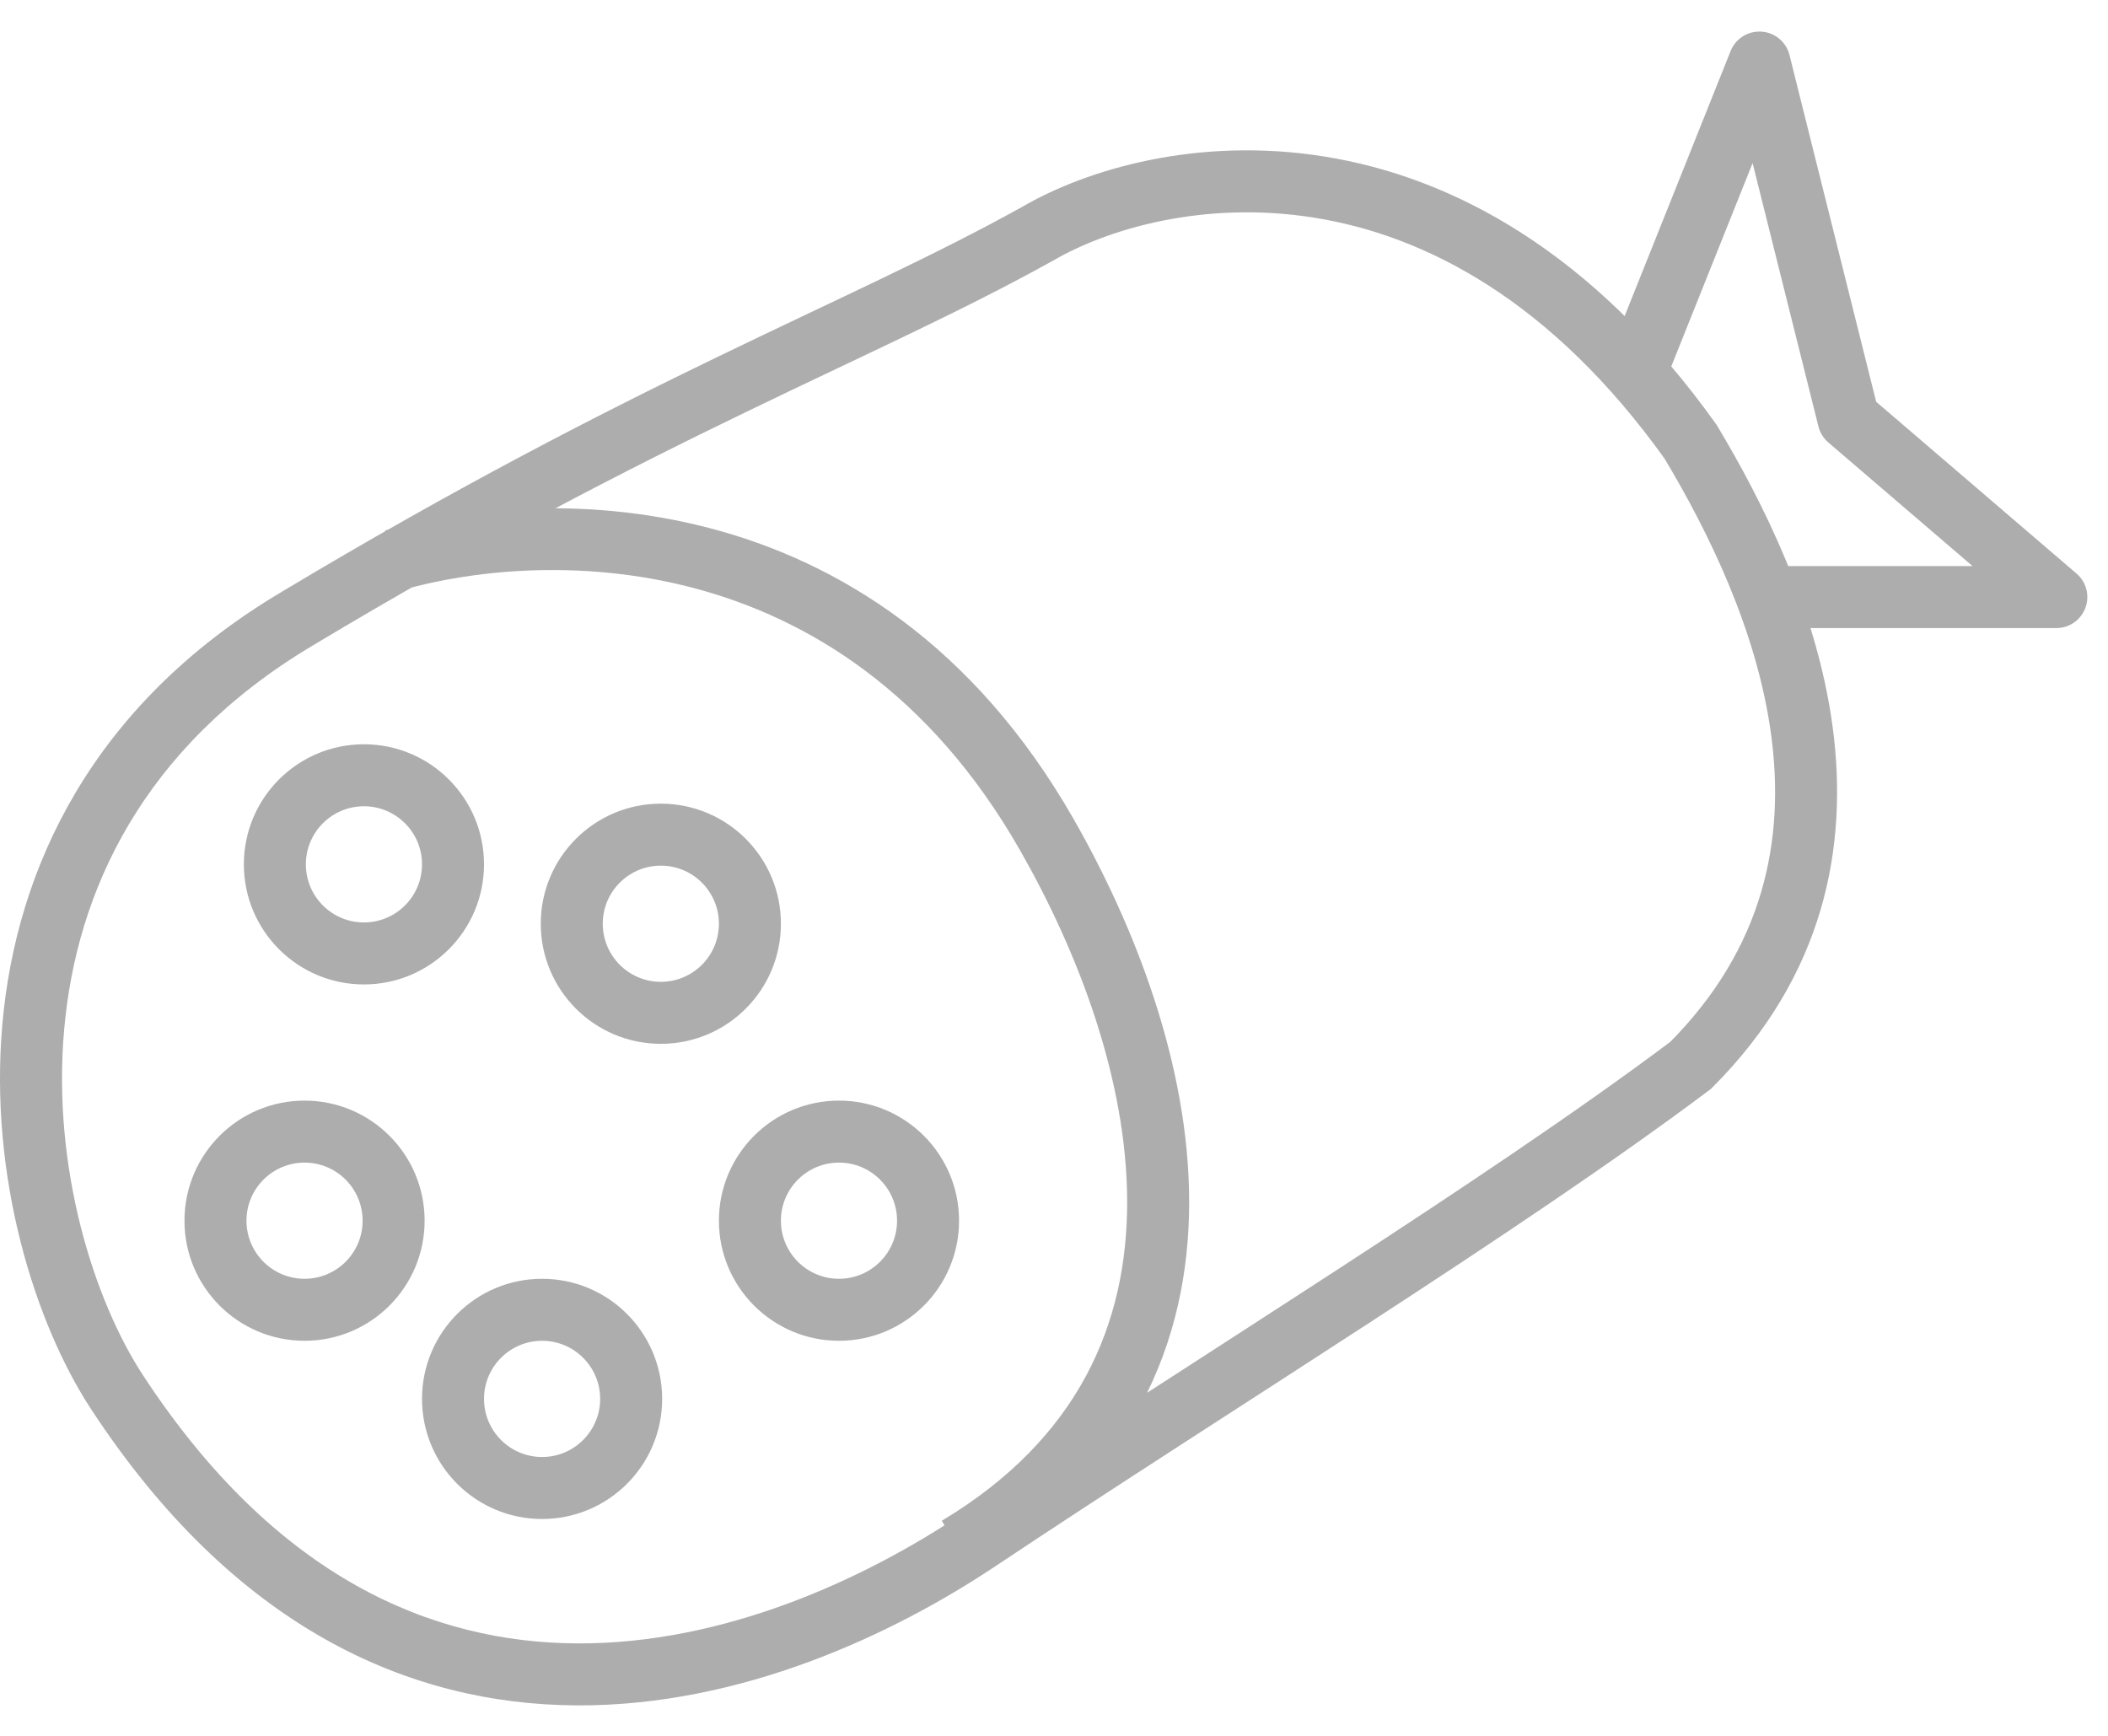 <svg width="51" height="42" viewBox="0 0 51 42" fill="none" xmlns="http://www.w3.org/2000/svg">
<path d="M2.829 33.682L3.457 33.271L2.829 33.682ZM7.139 15L7.525 15.643L7.139 15ZM25.098 5.659L25.462 6.314L25.469 6.311L25.476 6.307L25.098 5.659ZM40.901 10.689L41.545 10.303L41.529 10.277L41.512 10.253L40.901 10.689ZM40.901 25.778L41.352 26.378L41.394 26.346L41.432 26.308L40.901 25.778ZM23.661 37.275L24.077 37.899L24.077 37.899L23.661 37.275ZM25.326 20.195L25.978 19.823L25.978 19.823L25.326 20.195ZM38.997 8.42C38.843 8.804 39.03 9.241 39.415 9.395C39.799 9.548 40.236 9.361 40.39 8.977L39.693 8.698L38.997 8.42ZM42.567 1.513L43.294 1.331C43.215 1.015 42.942 0.787 42.617 0.765C42.293 0.743 41.991 0.932 41.87 1.234L42.567 1.513ZM44.722 10.135L43.994 10.317C44.032 10.468 44.115 10.604 44.233 10.705L44.722 10.135ZM49.75 14.447V15.197C50.064 15.197 50.344 15.001 50.453 14.707C50.562 14.412 50.476 14.081 50.238 13.877L49.75 14.447ZM43.285 13.697C42.871 13.697 42.535 14.032 42.535 14.447C42.535 14.861 42.871 15.197 43.285 15.197V14.447V13.697ZM2.829 33.682L3.457 33.271C2.286 31.482 1.252 28.273 1.553 24.902C1.849 21.572 3.443 18.093 7.525 15.643L7.139 15L6.753 14.357C2.215 17.08 0.393 21.015 0.058 24.769C-0.272 28.482 0.849 32.027 2.202 34.093L2.829 33.682ZM7.139 15L7.525 15.643C11.811 13.071 15.202 11.345 18.061 9.963C20.906 8.587 23.282 7.526 25.462 6.314L25.098 5.659L24.734 5.003C22.603 6.187 20.31 7.209 17.408 8.612C14.521 10.008 11.088 11.755 6.753 14.357L7.139 15ZM25.098 5.659L25.476 6.307C26.776 5.548 29.116 4.837 31.803 5.268C34.462 5.694 37.524 7.25 40.291 11.124L40.901 10.689L41.512 10.253C38.532 6.08 35.129 4.282 32.041 3.787C28.981 3.296 26.293 4.093 24.72 5.011L25.098 5.659ZM40.901 10.689L40.258 11.074C41.317 12.84 42.513 15.25 42.852 17.794C43.186 20.302 42.69 22.928 40.371 25.248L40.901 25.778L41.432 26.308C44.141 23.599 44.723 20.476 44.339 17.595C43.959 14.75 42.641 12.13 41.545 10.303L40.901 10.689ZM40.901 25.778L40.451 25.178C35.874 28.612 29.035 32.79 23.245 36.651L23.661 37.275L24.077 37.899C29.781 34.095 36.734 29.842 41.352 26.378L40.901 25.778ZM23.661 37.275L23.245 36.651C20.909 38.208 17.523 39.782 13.96 39.763C10.457 39.744 6.675 38.187 3.457 33.271L2.829 33.682L2.202 34.093C5.677 39.401 9.912 41.241 13.951 41.263C17.931 41.284 21.613 39.542 24.077 37.899L23.661 37.275ZM9.523 13.556L9.729 14.277C12.922 13.364 20.325 12.951 24.675 20.567L25.326 20.195L25.978 19.823C21.134 11.343 12.829 11.831 9.317 12.835L9.523 13.556ZM25.326 20.195L24.675 20.567C26.079 23.023 27.27 26.125 27.27 29.087C27.27 31.994 26.128 34.79 22.785 36.796L23.171 37.439L23.557 38.082C27.398 35.778 28.77 32.466 28.77 29.087C28.77 25.761 27.448 22.396 25.978 19.823L25.326 20.195ZM18.143 22.35H17.393C17.393 23.127 16.764 23.756 15.988 23.756V24.506V25.256C17.593 25.256 18.893 23.955 18.893 22.35H18.143ZM15.988 24.506V23.756C15.212 23.756 14.583 23.127 14.583 22.35H13.833H13.083C13.083 23.955 14.383 25.256 15.988 25.256V24.506ZM13.833 22.35H14.583C14.583 21.574 15.212 20.945 15.988 20.945V20.195V19.445C14.383 19.445 13.083 20.746 13.083 22.35H13.833ZM15.988 20.195V20.945C16.764 20.945 17.393 21.574 17.393 22.35H18.143H18.893C18.893 20.746 17.593 19.445 15.988 19.445V20.195ZM22.453 29.536H21.703C21.703 30.312 21.074 30.941 20.298 30.941V31.691V32.441C21.903 32.441 23.203 31.14 23.203 29.536H22.453ZM20.298 31.691V30.941C19.522 30.941 18.893 30.312 18.893 29.536H18.143H17.393C17.393 31.14 18.694 32.441 20.298 32.441V31.691ZM18.143 29.536H18.893C18.893 28.759 19.522 28.13 20.298 28.13V27.38V26.63C18.694 26.63 17.393 27.931 17.393 29.536H18.143ZM20.298 27.38V28.13C21.074 28.13 21.703 28.759 21.703 29.536H22.453H23.203C23.203 27.931 21.903 26.63 20.298 26.63V27.38ZM15.27 33.847H14.52C14.52 34.623 13.89 35.253 13.115 35.253V36.003V36.753C14.719 36.753 16.02 35.452 16.02 33.847H15.27ZM13.115 36.003V35.253C12.339 35.253 11.71 34.623 11.71 33.847H10.96H10.21C10.21 35.452 11.51 36.753 13.115 36.753V36.003ZM10.96 33.847H11.71C11.71 33.071 12.339 32.441 13.115 32.441V31.691V30.941C11.51 30.941 10.21 32.242 10.21 33.847H10.96ZM13.115 31.691V32.441C13.89 32.441 14.52 33.071 14.52 33.847H15.27H16.02C16.02 32.242 14.719 30.941 13.115 30.941V31.691ZM9.523 29.536H8.773C8.773 30.312 8.144 30.941 7.368 30.941V31.691V32.441C8.973 32.441 10.273 31.14 10.273 29.536H9.523ZM7.368 31.691V30.941C6.592 30.941 5.963 30.312 5.963 29.536H5.213H4.463C4.463 31.14 5.763 32.441 7.368 32.441V31.691ZM5.213 29.536H5.963C5.963 28.759 6.592 28.13 7.368 28.13V27.38V26.63C5.763 26.63 4.463 27.931 4.463 29.536H5.213ZM7.368 27.38V28.13C8.144 28.13 8.773 28.759 8.773 29.536H9.523H10.273C10.273 27.931 8.973 26.63 7.368 26.63V27.38ZM10.96 20.913H10.21C10.21 21.69 9.58 22.319 8.805 22.319V23.069V23.819C10.409 23.819 11.71 22.518 11.71 20.913H10.96ZM8.805 23.069V22.319C8.029 22.319 7.4 21.69 7.4 20.913H6.65H5.9C5.9 22.518 7.2 23.819 8.805 23.819V23.069ZM6.65 20.913H7.4C7.4 20.137 8.029 19.508 8.805 19.508V18.758V18.008C7.2 18.008 5.9 19.309 5.9 20.913H6.65ZM8.805 18.758V19.508C9.58 19.508 10.21 20.137 10.21 20.913H10.96H11.71C11.71 19.309 10.409 18.008 8.805 18.008V18.758ZM39.693 8.698L40.39 8.977L43.263 1.791L42.567 1.513L41.87 1.234L38.997 8.42L39.693 8.698ZM42.567 1.513L41.839 1.695L43.994 10.317L44.722 10.135L45.449 9.953L43.294 1.331L42.567 1.513ZM44.722 10.135L44.233 10.705L49.262 15.016L49.75 14.447L50.238 13.877L45.21 9.566L44.722 10.135ZM49.75 14.447V13.697H43.285V14.447V15.197H49.75V14.447Z" fill="#ADADAD"/>
</svg>
